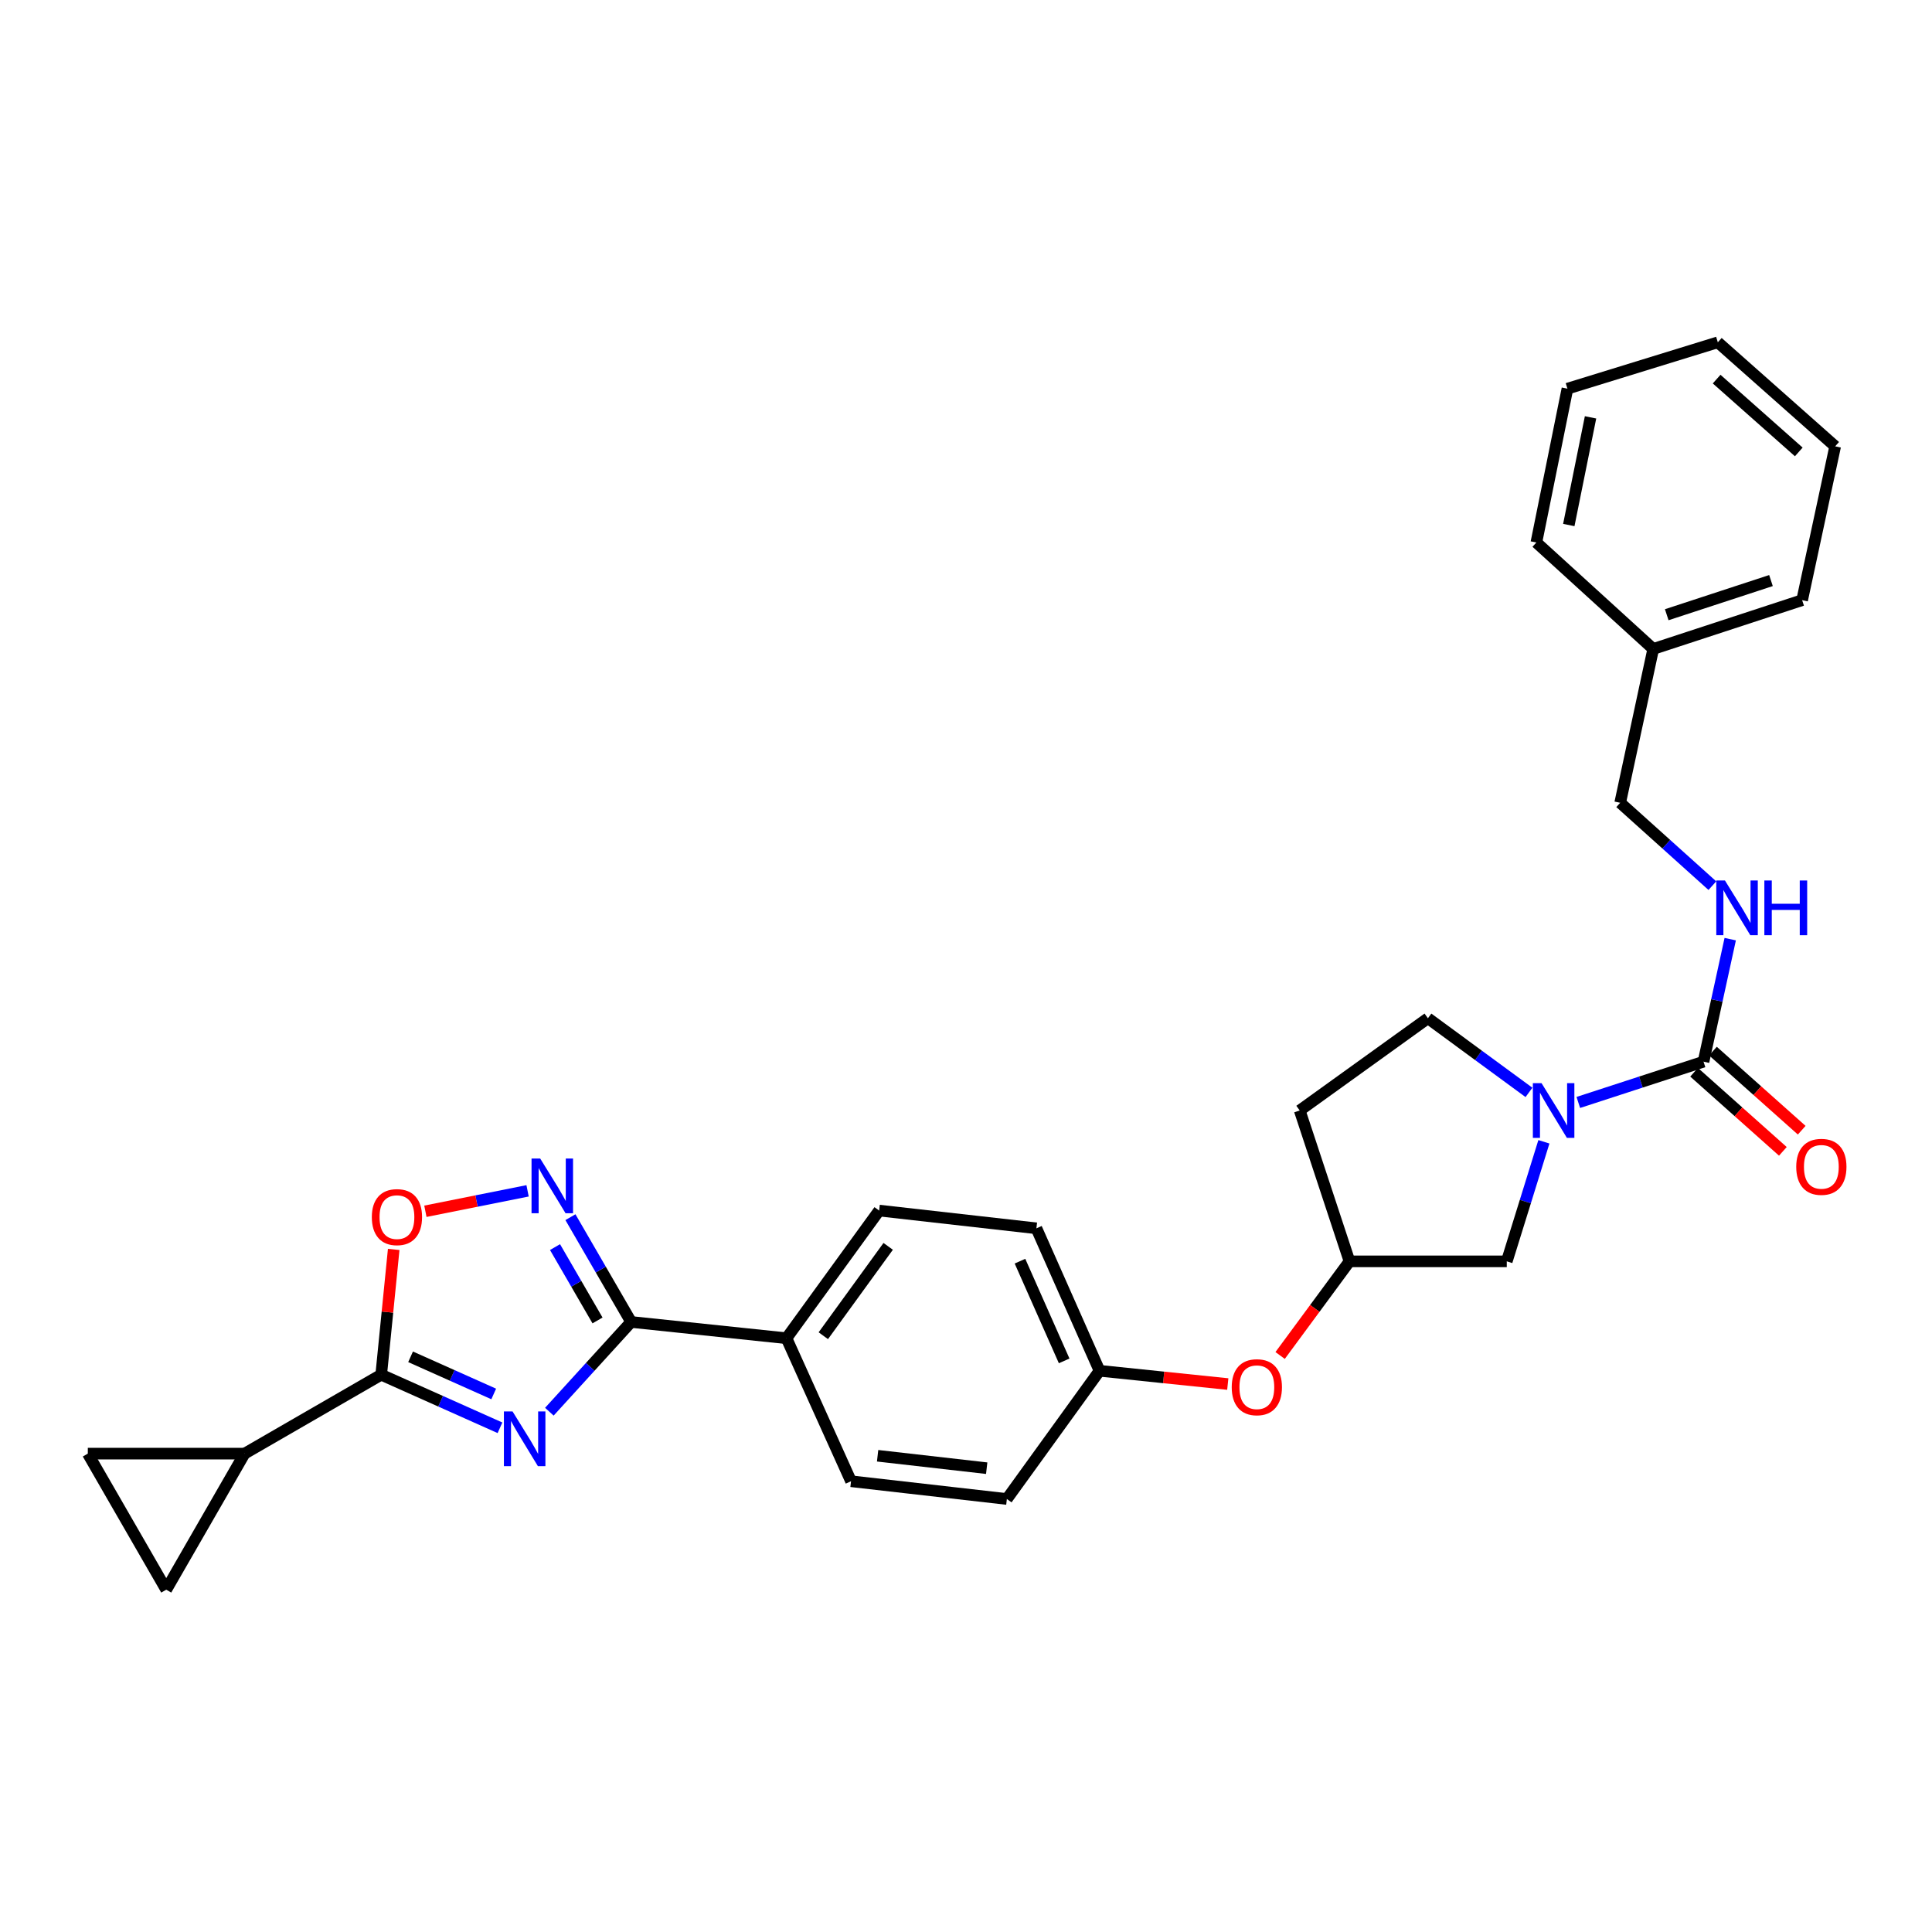 <?xml version='1.0' encoding='iso-8859-1'?>
<svg version='1.1' baseProfile='full'
              xmlns='http://www.w3.org/2000/svg'
                      xmlns:rdkit='http://www.rdkit.org/xml'
                      xmlns:xlink='http://www.w3.org/1999/xlink'
                  xml:space='preserve'
width='1000px' height='1000px' viewBox='0 0 1000 1000'>
<!-- END OF HEADER -->
<rect style='opacity:1.0;fill:#FFFFFF;stroke:none' width='1000' height='1000' x='0' y='0'> </rect>
<path class='bond-0' d='M 284.347,730.697 L 305.511,707.471' style='fill:none;fill-rule:evenodd;stroke:#0000FF;stroke-width:6px;stroke-linecap:butt;stroke-linejoin:miter;stroke-opacity:1' />
<path class='bond-0' d='M 305.511,707.471 L 326.676,684.245' style='fill:none;fill-rule:evenodd;stroke:#000000;stroke-width:6px;stroke-linecap:butt;stroke-linejoin:miter;stroke-opacity:1' />
<path class='bond-1' d='M 258.788,739.02 L 228.049,725.285' style='fill:none;fill-rule:evenodd;stroke:#0000FF;stroke-width:6px;stroke-linecap:butt;stroke-linejoin:miter;stroke-opacity:1' />
<path class='bond-1' d='M 228.049,725.285 L 197.311,711.55' style='fill:none;fill-rule:evenodd;stroke:#000000;stroke-width:6px;stroke-linecap:butt;stroke-linejoin:miter;stroke-opacity:1' />
<path class='bond-1' d='M 255.548,721.513 L 234.031,711.898' style='fill:none;fill-rule:evenodd;stroke:#0000FF;stroke-width:6px;stroke-linecap:butt;stroke-linejoin:miter;stroke-opacity:1' />
<path class='bond-1' d='M 234.031,711.898 L 212.514,702.283' style='fill:none;fill-rule:evenodd;stroke:#000000;stroke-width:6px;stroke-linecap:butt;stroke-linejoin:miter;stroke-opacity:1' />
<path class='bond-2' d='M 326.676,684.245 L 310.963,657.127' style='fill:none;fill-rule:evenodd;stroke:#000000;stroke-width:6px;stroke-linecap:butt;stroke-linejoin:miter;stroke-opacity:1' />
<path class='bond-2' d='M 310.963,657.127 L 295.25,630.01' style='fill:none;fill-rule:evenodd;stroke:#0000FF;stroke-width:6px;stroke-linecap:butt;stroke-linejoin:miter;stroke-opacity:1' />
<path class='bond-2' d='M 309.276,683.461 L 298.276,664.479' style='fill:none;fill-rule:evenodd;stroke:#000000;stroke-width:6px;stroke-linecap:butt;stroke-linejoin:miter;stroke-opacity:1' />
<path class='bond-2' d='M 298.276,664.479 L 287.277,645.496' style='fill:none;fill-rule:evenodd;stroke:#0000FF;stroke-width:6px;stroke-linecap:butt;stroke-linejoin:miter;stroke-opacity:1' />
<path class='bond-10' d='M 326.676,684.245 L 407.085,692.667' style='fill:none;fill-rule:evenodd;stroke:#000000;stroke-width:6px;stroke-linecap:butt;stroke-linejoin:miter;stroke-opacity:1' />
<path class='bond-5' d='M 197.311,711.55 L 200.545,679.128' style='fill:none;fill-rule:evenodd;stroke:#000000;stroke-width:6px;stroke-linecap:butt;stroke-linejoin:miter;stroke-opacity:1' />
<path class='bond-5' d='M 200.545,679.128 L 203.78,646.706' style='fill:none;fill-rule:evenodd;stroke:#FF0000;stroke-width:6px;stroke-linecap:butt;stroke-linejoin:miter;stroke-opacity:1' />
<path class='bond-6' d='M 197.311,711.55 L 126.596,752.393' style='fill:none;fill-rule:evenodd;stroke:#000000;stroke-width:6px;stroke-linecap:butt;stroke-linejoin:miter;stroke-opacity:1' />
<path class='bond-29' d='M 273.075,616.373 L 246.628,621.662' style='fill:none;fill-rule:evenodd;stroke:#0000FF;stroke-width:6px;stroke-linecap:butt;stroke-linejoin:miter;stroke-opacity:1' />
<path class='bond-29' d='M 246.628,621.662 L 220.181,626.95' style='fill:none;fill-rule:evenodd;stroke:#FF0000;stroke-width:6px;stroke-linecap:butt;stroke-linejoin:miter;stroke-opacity:1' />
<path class='bond-3' d='M 799.119,590.992 L 789.513,621.933' style='fill:none;fill-rule:evenodd;stroke:#0000FF;stroke-width:6px;stroke-linecap:butt;stroke-linejoin:miter;stroke-opacity:1' />
<path class='bond-3' d='M 789.513,621.933 L 779.907,652.875' style='fill:none;fill-rule:evenodd;stroke:#000000;stroke-width:6px;stroke-linecap:butt;stroke-linejoin:miter;stroke-opacity:1' />
<path class='bond-4' d='M 816.93,570.626 L 849.335,560.072' style='fill:none;fill-rule:evenodd;stroke:#0000FF;stroke-width:6px;stroke-linecap:butt;stroke-linejoin:miter;stroke-opacity:1' />
<path class='bond-4' d='M 849.335,560.072 L 881.74,549.519' style='fill:none;fill-rule:evenodd;stroke:#000000;stroke-width:6px;stroke-linecap:butt;stroke-linejoin:miter;stroke-opacity:1' />
<path class='bond-32' d='M 791.392,565.426 L 765.24,546.235' style='fill:none;fill-rule:evenodd;stroke:#0000FF;stroke-width:6px;stroke-linecap:butt;stroke-linejoin:miter;stroke-opacity:1' />
<path class='bond-32' d='M 765.24,546.235 L 739.088,527.044' style='fill:none;fill-rule:evenodd;stroke:#000000;stroke-width:6px;stroke-linecap:butt;stroke-linejoin:miter;stroke-opacity:1' />
<path class='bond-9' d='M 881.74,549.519 L 888.65,517.809' style='fill:none;fill-rule:evenodd;stroke:#000000;stroke-width:6px;stroke-linecap:butt;stroke-linejoin:miter;stroke-opacity:1' />
<path class='bond-9' d='M 888.65,517.809 L 895.561,486.098' style='fill:none;fill-rule:evenodd;stroke:#0000FF;stroke-width:6px;stroke-linecap:butt;stroke-linejoin:miter;stroke-opacity:1' />
<path class='bond-13' d='M 876.862,554.992 L 899.835,575.465' style='fill:none;fill-rule:evenodd;stroke:#000000;stroke-width:6px;stroke-linecap:butt;stroke-linejoin:miter;stroke-opacity:1' />
<path class='bond-13' d='M 899.835,575.465 L 922.808,595.937' style='fill:none;fill-rule:evenodd;stroke:#FF0000;stroke-width:6px;stroke-linecap:butt;stroke-linejoin:miter;stroke-opacity:1' />
<path class='bond-13' d='M 886.617,544.046 L 909.59,564.518' style='fill:none;fill-rule:evenodd;stroke:#000000;stroke-width:6px;stroke-linecap:butt;stroke-linejoin:miter;stroke-opacity:1' />
<path class='bond-13' d='M 909.59,564.518 L 932.563,584.99' style='fill:none;fill-rule:evenodd;stroke:#FF0000;stroke-width:6px;stroke-linecap:butt;stroke-linejoin:miter;stroke-opacity:1' />
<path class='bond-7' d='M 126.596,752.393 L 45.455,752.393' style='fill:none;fill-rule:evenodd;stroke:#000000;stroke-width:6px;stroke-linecap:butt;stroke-linejoin:miter;stroke-opacity:1' />
<path class='bond-8' d='M 126.596,752.393 L 86.046,822.823' style='fill:none;fill-rule:evenodd;stroke:#000000;stroke-width:6px;stroke-linecap:butt;stroke-linejoin:miter;stroke-opacity:1' />
<path class='bond-30' d='M 45.455,752.393 L 86.046,822.823' style='fill:none;fill-rule:evenodd;stroke:#000000;stroke-width:6px;stroke-linecap:butt;stroke-linejoin:miter;stroke-opacity:1' />
<path class='bond-19' d='M 886.317,458.416 L 862.462,436.967' style='fill:none;fill-rule:evenodd;stroke:#0000FF;stroke-width:6px;stroke-linecap:butt;stroke-linejoin:miter;stroke-opacity:1' />
<path class='bond-19' d='M 862.462,436.967 L 838.607,415.519' style='fill:none;fill-rule:evenodd;stroke:#000000;stroke-width:6px;stroke-linecap:butt;stroke-linejoin:miter;stroke-opacity:1' />
<path class='bond-17' d='M 407.085,692.667 L 455.048,626.588' style='fill:none;fill-rule:evenodd;stroke:#000000;stroke-width:6px;stroke-linecap:butt;stroke-linejoin:miter;stroke-opacity:1' />
<path class='bond-17' d='M 426.145,691.368 L 459.72,645.113' style='fill:none;fill-rule:evenodd;stroke:#000000;stroke-width:6px;stroke-linecap:butt;stroke-linejoin:miter;stroke-opacity:1' />
<path class='bond-18' d='M 407.085,692.667 L 440.491,766.689' style='fill:none;fill-rule:evenodd;stroke:#000000;stroke-width:6px;stroke-linecap:butt;stroke-linejoin:miter;stroke-opacity:1' />
<path class='bond-11' d='M 779.907,652.875 L 698.505,652.875' style='fill:none;fill-rule:evenodd;stroke:#000000;stroke-width:6px;stroke-linecap:butt;stroke-linejoin:miter;stroke-opacity:1' />
<path class='bond-12' d='M 739.088,527.044 L 672.731,574.788' style='fill:none;fill-rule:evenodd;stroke:#000000;stroke-width:6px;stroke-linecap:butt;stroke-linejoin:miter;stroke-opacity:1' />
<path class='bond-14' d='M 698.505,652.875 L 680.547,677.235' style='fill:none;fill-rule:evenodd;stroke:#000000;stroke-width:6px;stroke-linecap:butt;stroke-linejoin:miter;stroke-opacity:1' />
<path class='bond-14' d='M 680.547,677.235 L 662.588,701.595' style='fill:none;fill-rule:evenodd;stroke:#FF0000;stroke-width:6px;stroke-linecap:butt;stroke-linejoin:miter;stroke-opacity:1' />
<path class='bond-15' d='M 698.505,652.875 L 672.731,574.788' style='fill:none;fill-rule:evenodd;stroke:#000000;stroke-width:6px;stroke-linecap:butt;stroke-linejoin:miter;stroke-opacity:1' />
<path class='bond-16' d='M 635.495,716.38 L 602.305,712.946' style='fill:none;fill-rule:evenodd;stroke:#FF0000;stroke-width:6px;stroke-linecap:butt;stroke-linejoin:miter;stroke-opacity:1' />
<path class='bond-16' d='M 602.305,712.946 L 569.115,709.513' style='fill:none;fill-rule:evenodd;stroke:#000000;stroke-width:6px;stroke-linecap:butt;stroke-linejoin:miter;stroke-opacity:1' />
<path class='bond-22' d='M 455.048,626.588 L 536.442,635.776' style='fill:none;fill-rule:evenodd;stroke:#000000;stroke-width:6px;stroke-linecap:butt;stroke-linejoin:miter;stroke-opacity:1' />
<path class='bond-21' d='M 440.491,766.689 L 521.152,775.878' style='fill:none;fill-rule:evenodd;stroke:#000000;stroke-width:6px;stroke-linecap:butt;stroke-linejoin:miter;stroke-opacity:1' />
<path class='bond-21' d='M 454.25,753.499 L 510.713,759.931' style='fill:none;fill-rule:evenodd;stroke:#000000;stroke-width:6px;stroke-linecap:butt;stroke-linejoin:miter;stroke-opacity:1' />
<path class='bond-23' d='M 838.607,415.519 L 855.705,335.9' style='fill:none;fill-rule:evenodd;stroke:#000000;stroke-width:6px;stroke-linecap:butt;stroke-linejoin:miter;stroke-opacity:1' />
<path class='bond-20' d='M 569.115,709.513 L 521.152,775.878' style='fill:none;fill-rule:evenodd;stroke:#000000;stroke-width:6px;stroke-linecap:butt;stroke-linejoin:miter;stroke-opacity:1' />
<path class='bond-31' d='M 569.115,709.513 L 536.442,635.776' style='fill:none;fill-rule:evenodd;stroke:#000000;stroke-width:6px;stroke-linecap:butt;stroke-linejoin:miter;stroke-opacity:1' />
<path class='bond-31' d='M 550.809,704.393 L 527.937,652.777' style='fill:none;fill-rule:evenodd;stroke:#000000;stroke-width:6px;stroke-linecap:butt;stroke-linejoin:miter;stroke-opacity:1' />
<path class='bond-24' d='M 855.705,335.9 L 932.782,310.64' style='fill:none;fill-rule:evenodd;stroke:#000000;stroke-width:6px;stroke-linecap:butt;stroke-linejoin:miter;stroke-opacity:1' />
<path class='bond-24' d='M 862.7,318.178 L 916.654,300.495' style='fill:none;fill-rule:evenodd;stroke:#000000;stroke-width:6px;stroke-linecap:butt;stroke-linejoin:miter;stroke-opacity:1' />
<path class='bond-25' d='M 855.705,335.9 L 795.222,280.793' style='fill:none;fill-rule:evenodd;stroke:#000000;stroke-width:6px;stroke-linecap:butt;stroke-linejoin:miter;stroke-opacity:1' />
<path class='bond-27' d='M 932.782,310.64 L 949.88,231.022' style='fill:none;fill-rule:evenodd;stroke:#000000;stroke-width:6px;stroke-linecap:butt;stroke-linejoin:miter;stroke-opacity:1' />
<path class='bond-26' d='M 795.222,280.793 L 811.302,201.175' style='fill:none;fill-rule:evenodd;stroke:#000000;stroke-width:6px;stroke-linecap:butt;stroke-linejoin:miter;stroke-opacity:1' />
<path class='bond-26' d='M 812.006,271.753 L 823.262,216.02' style='fill:none;fill-rule:evenodd;stroke:#000000;stroke-width:6px;stroke-linecap:butt;stroke-linejoin:miter;stroke-opacity:1' />
<path class='bond-28' d='M 811.302,201.175 L 889.144,177.177' style='fill:none;fill-rule:evenodd;stroke:#000000;stroke-width:6px;stroke-linecap:butt;stroke-linejoin:miter;stroke-opacity:1' />
<path class='bond-33' d='M 949.88,231.022 L 889.144,177.177' style='fill:none;fill-rule:evenodd;stroke:#000000;stroke-width:6px;stroke-linecap:butt;stroke-linejoin:miter;stroke-opacity:1' />
<path class='bond-33' d='M 931.043,233.917 L 888.528,196.226' style='fill:none;fill-rule:evenodd;stroke:#000000;stroke-width:6px;stroke-linecap:butt;stroke-linejoin:miter;stroke-opacity:1' />
<path  class='atom-0' d='M 265.301 730.568
L 274.581 745.568
Q 275.501 747.048, 276.981 749.728
Q 278.461 752.408, 278.541 752.568
L 278.541 730.568
L 282.301 730.568
L 282.301 758.888
L 278.421 758.888
L 268.461 742.488
Q 267.301 740.568, 266.061 738.368
Q 264.861 736.168, 264.501 735.488
L 264.501 758.888
L 260.821 758.888
L 260.821 730.568
L 265.301 730.568
' fill='#0000FF'/>
<path  class='atom-3' d='M 279.605 599.655
L 288.885 614.655
Q 289.805 616.135, 291.285 618.815
Q 292.765 621.495, 292.845 621.655
L 292.845 599.655
L 296.605 599.655
L 296.605 627.975
L 292.725 627.975
L 282.765 611.575
Q 281.605 609.655, 280.365 607.455
Q 279.165 605.255, 278.805 604.575
L 278.805 627.975
L 275.125 627.975
L 275.125 599.655
L 279.605 599.655
' fill='#0000FF'/>
<path  class='atom-4' d='M 797.89 560.628
L 807.17 575.628
Q 808.09 577.108, 809.57 579.788
Q 811.05 582.468, 811.13 582.628
L 811.13 560.628
L 814.89 560.628
L 814.89 588.948
L 811.01 588.948
L 801.05 572.548
Q 799.89 570.628, 798.65 568.428
Q 797.45 566.228, 797.09 565.548
L 797.09 588.948
L 793.41 588.948
L 793.41 560.628
L 797.89 560.628
' fill='#0000FF'/>
<path  class='atom-6' d='M 192.457 629.975
Q 192.457 623.175, 195.817 619.375
Q 199.177 615.575, 205.457 615.575
Q 211.737 615.575, 215.097 619.375
Q 218.457 623.175, 218.457 629.975
Q 218.457 636.855, 215.057 640.775
Q 211.657 644.655, 205.457 644.655
Q 199.217 644.655, 195.817 640.775
Q 192.457 636.895, 192.457 629.975
M 205.457 641.455
Q 209.777 641.455, 212.097 638.575
Q 214.457 635.655, 214.457 629.975
Q 214.457 624.415, 212.097 621.615
Q 209.777 618.775, 205.457 618.775
Q 201.137 618.775, 198.777 621.575
Q 196.457 624.375, 196.457 629.975
Q 196.457 635.695, 198.777 638.575
Q 201.137 641.455, 205.457 641.455
' fill='#FF0000'/>
<path  class='atom-10' d='M 892.83 455.741
L 902.11 470.741
Q 903.03 472.221, 904.51 474.901
Q 905.99 477.581, 906.07 477.741
L 906.07 455.741
L 909.83 455.741
L 909.83 484.061
L 905.95 484.061
L 895.99 467.661
Q 894.83 465.741, 893.59 463.541
Q 892.39 461.341, 892.03 460.661
L 892.03 484.061
L 888.35 484.061
L 888.35 455.741
L 892.83 455.741
' fill='#0000FF'/>
<path  class='atom-10' d='M 913.23 455.741
L 917.07 455.741
L 917.07 467.781
L 931.55 467.781
L 931.55 455.741
L 935.39 455.741
L 935.39 484.061
L 931.55 484.061
L 931.55 470.981
L 917.07 470.981
L 917.07 484.061
L 913.23 484.061
L 913.23 455.741
' fill='#0000FF'/>
<path  class='atom-14' d='M 929.728 603.949
Q 929.728 597.149, 933.088 593.349
Q 936.448 589.549, 942.728 589.549
Q 949.008 589.549, 952.368 593.349
Q 955.728 597.149, 955.728 603.949
Q 955.728 610.829, 952.328 614.749
Q 948.928 618.629, 942.728 618.629
Q 936.488 618.629, 933.088 614.749
Q 929.728 610.869, 929.728 603.949
M 942.728 615.429
Q 947.048 615.429, 949.368 612.549
Q 951.728 609.629, 951.728 603.949
Q 951.728 598.389, 949.368 595.589
Q 947.048 592.749, 942.728 592.749
Q 938.408 592.749, 936.048 595.549
Q 933.728 598.349, 933.728 603.949
Q 933.728 609.669, 936.048 612.549
Q 938.408 615.429, 942.728 615.429
' fill='#FF0000'/>
<path  class='atom-17' d='M 637.542 718.016
Q 637.542 711.216, 640.902 707.416
Q 644.262 703.616, 650.542 703.616
Q 656.822 703.616, 660.182 707.416
Q 663.542 711.216, 663.542 718.016
Q 663.542 724.896, 660.142 728.816
Q 656.742 732.696, 650.542 732.696
Q 644.302 732.696, 640.902 728.816
Q 637.542 724.936, 637.542 718.016
M 650.542 729.496
Q 654.862 729.496, 657.182 726.616
Q 659.542 723.696, 659.542 718.016
Q 659.542 712.456, 657.182 709.656
Q 654.862 706.816, 650.542 706.816
Q 646.222 706.816, 643.862 709.616
Q 641.542 712.416, 641.542 718.016
Q 641.542 723.736, 643.862 726.616
Q 646.222 729.496, 650.542 729.496
' fill='#FF0000'/>
</svg>
